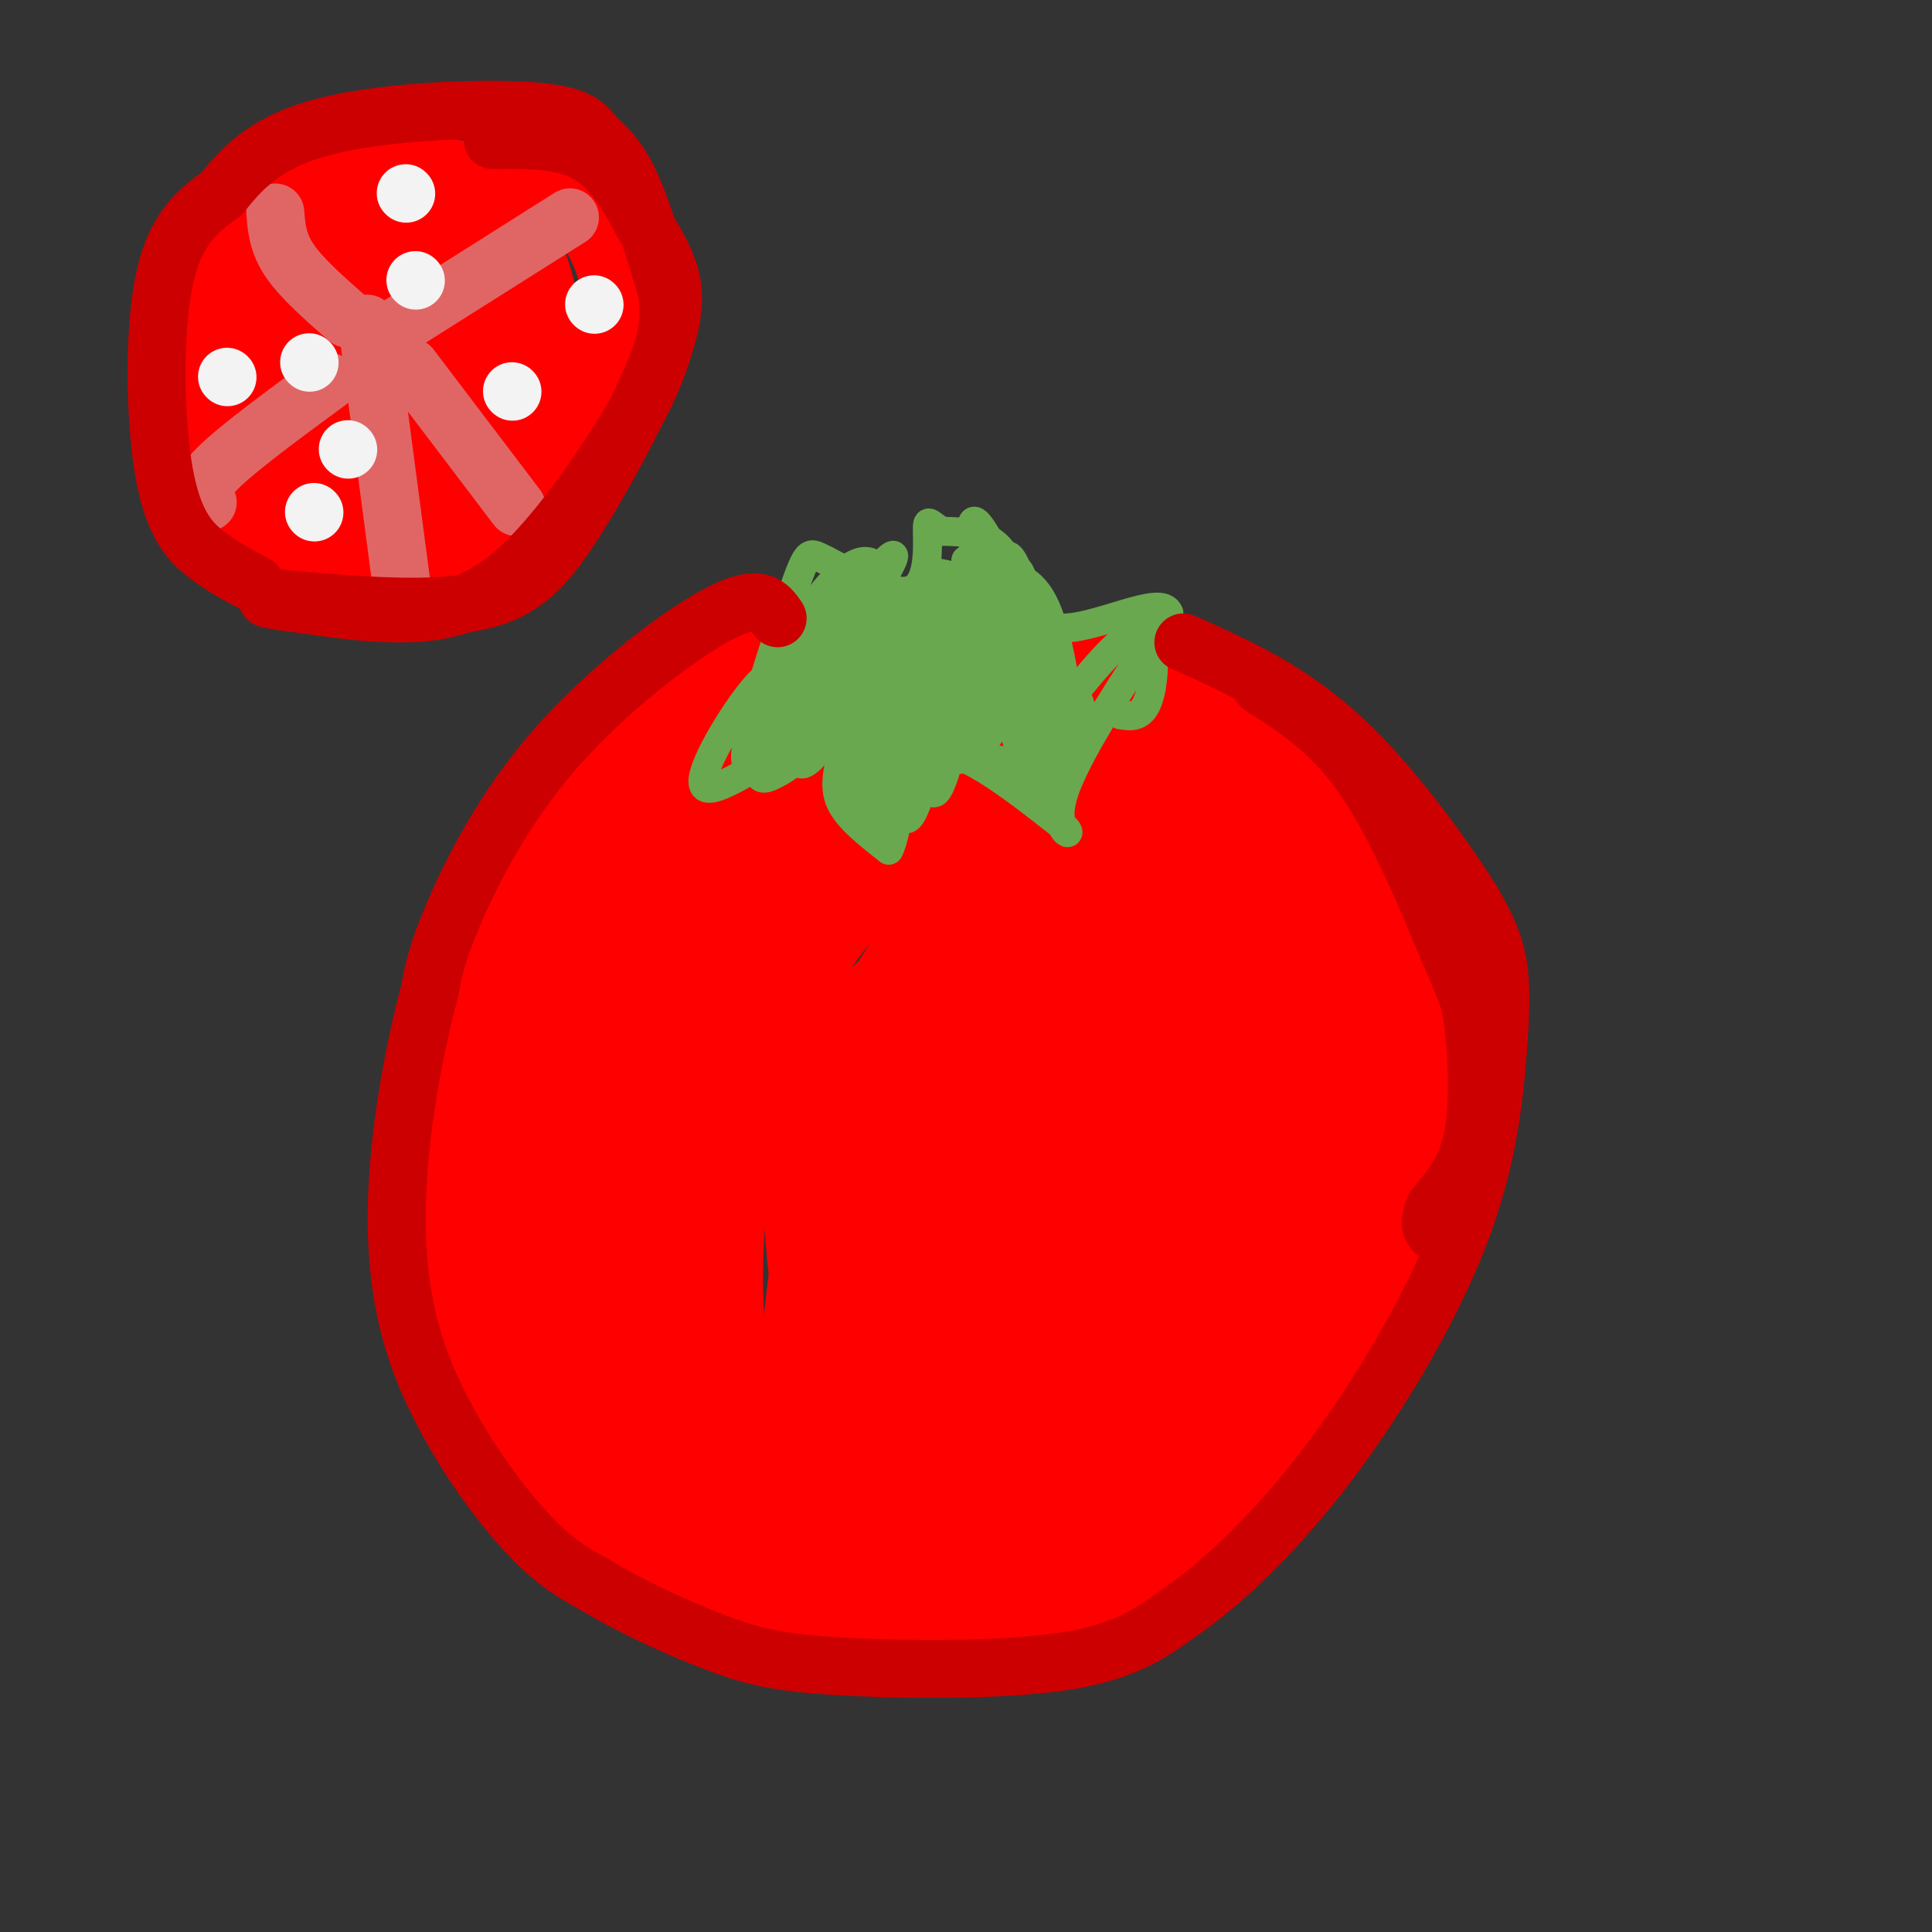<svg viewBox='0 0 400 400' version='1.1' xmlns='http://www.w3.org/2000/svg' xmlns:xlink='http://www.w3.org/1999/xlink'><rect x="0" y="0" width="400" height="400" fill="#333333" stroke="none"/><g fill='none' stroke='#ff0000' stroke-width='28' stroke-linecap='round' stroke-linejoin='round'><path d='M208,154c-13.289,-2.137 -26.578,-4.273 -36,-3c-9.422,1.273 -14.978,5.956 -22,12c-7.022,6.044 -15.509,13.448 -22,24c-6.491,10.552 -10.987,24.251 -13,37c-2.013,12.749 -1.542,24.548 -1,32c0.542,7.452 1.155,10.558 5,16c3.845,5.442 10.923,13.221 18,21'/><path d='M137,293c16.054,9.338 47.190,22.182 60,27c12.810,4.818 7.294,1.608 13,0c5.706,-1.608 22.635,-1.615 35,-6c12.365,-4.385 20.165,-13.150 27,-24c6.835,-10.850 12.704,-23.786 16,-39c3.296,-15.214 4.017,-32.707 1,-46c-3.017,-13.293 -9.774,-22.387 -16,-30c-6.226,-7.613 -11.922,-13.747 -18,-18c-6.078,-4.253 -12.539,-6.627 -19,-9'/><path d='M236,148c-9.535,-3.293 -23.874,-7.027 -34,-9c-10.126,-1.973 -16.041,-2.185 -24,-2c-7.959,0.185 -17.962,0.766 -27,4c-9.038,3.234 -17.111,9.121 -21,12c-3.889,2.879 -3.595,2.748 -9,11c-5.405,8.252 -16.509,24.885 -21,43c-4.491,18.115 -2.369,37.712 -1,49c1.369,11.288 1.985,14.267 6,23c4.015,8.733 11.429,23.218 17,31c5.571,7.782 9.297,8.859 15,11c5.703,2.141 13.382,5.346 22,8c8.618,2.654 18.177,4.758 28,5c9.823,0.242 19.912,-1.379 30,-3'/><path d='M217,331c6.854,-0.902 8.989,-1.658 14,-6c5.011,-4.342 12.900,-12.272 19,-23c6.100,-10.728 10.413,-24.255 12,-47c1.587,-22.745 0.450,-54.708 3,-50c2.550,4.708 8.789,46.089 10,65c1.211,18.911 -2.607,15.354 -5,17c-2.393,1.646 -3.363,8.496 -11,15c-7.637,6.504 -21.941,12.660 -30,16c-8.059,3.340 -9.872,3.862 -17,1c-7.128,-2.862 -19.570,-9.107 -28,-11c-8.430,-1.893 -12.846,0.567 -13,-15c-0.154,-15.567 3.956,-49.162 11,-70c7.044,-20.838 17.022,-28.919 27,-37'/><path d='M209,186c6.941,-7.551 10.793,-7.928 16,-9c5.207,-1.072 11.769,-2.838 17,-3c5.231,-0.162 9.129,1.281 12,3c2.871,1.719 4.714,3.715 7,18c2.286,14.285 5.016,40.859 5,56c-0.016,15.141 -2.777,18.850 -7,25c-4.223,6.150 -9.908,14.739 -16,21c-6.092,6.261 -12.590,10.192 -20,13c-7.410,2.808 -15.733,4.493 -25,5c-9.267,0.507 -19.479,-0.165 -27,-2c-7.521,-1.835 -12.350,-4.832 -16,-7c-3.650,-2.168 -6.119,-3.507 -8,-11c-1.881,-7.493 -3.174,-21.138 -3,-33c0.174,-11.862 1.813,-21.939 5,-33c3.187,-11.061 7.921,-23.106 13,-32c5.079,-8.894 10.502,-14.636 17,-20c6.498,-5.364 14.072,-10.349 20,-13c5.928,-2.651 10.209,-2.967 15,-3c4.791,-0.033 10.092,0.218 15,3c4.908,2.782 9.423,8.093 13,14c3.577,5.907 6.218,12.408 8,21c1.782,8.592 2.707,19.276 3,30c0.293,10.724 -0.045,21.489 -2,30c-1.955,8.511 -5.525,14.767 -10,21c-4.475,6.233 -9.854,12.444 -16,17c-6.146,4.556 -13.058,7.458 -21,9c-7.942,1.542 -16.912,1.722 -26,0c-9.088,-1.722 -18.293,-5.348 -25,-11c-6.707,-5.652 -10.916,-13.329 -14,-21c-3.084,-7.671 -5.042,-15.335 -7,-23'/><path d='M132,251c-1.216,-8.705 -0.756,-18.967 1,-28c1.756,-9.033 4.807,-16.836 9,-24c4.193,-7.164 9.529,-13.687 15,-18c5.471,-4.313 11.075,-6.416 17,-8c5.925,-1.584 12.169,-2.650 18,-2c5.831,0.650 11.250,3.015 16,7c4.750,3.985 8.831,9.588 12,16c3.169,6.412 5.427,13.632 7,21c1.573,7.368 2.461,14.885 2,23c-0.461,8.115 -2.271,16.828 -4,23c-1.729,6.172 -3.378,9.805 -10,14c-6.622,4.195 -18.216,8.953 -26,9c-7.784,0.047 -11.757,-4.619 -14,-12c-2.243,-7.381 -2.755,-17.479 -3,-26c-0.245,-8.521 -0.224,-15.465 3,-22c3.224,-6.535 9.650,-12.660 15,-17c5.350,-4.340 9.623,-6.895 14,-8c4.377,-1.105 8.857,-0.758 13,0c4.143,0.758 7.949,1.929 11,5c3.051,3.071 5.348,8.044 7,14c1.652,5.956 2.658,12.897 2,21c-0.658,8.103 -2.981,17.368 -5,24c-2.019,6.632 -3.734,10.630 -9,17c-5.266,6.370 -14.085,15.111 -20,19c-5.915,3.889 -8.928,2.926 -12,-2c-3.072,-4.926 -6.205,-13.815 -8,-25c-1.795,-11.185 -2.253,-24.665 -1,-34c1.253,-9.335 4.215,-14.524 8,-19c3.785,-4.476 8.392,-8.238 13,-12'/><path d='M203,207c6.642,-1.937 16.746,-0.781 22,1c5.254,1.781 5.657,4.186 7,15c1.343,10.814 3.625,30.039 2,40c-1.625,9.961 -7.158,10.660 -11,13c-3.842,2.340 -5.994,6.322 -13,8c-7.006,1.678 -18.865,1.052 -25,-2c-6.135,-3.052 -6.544,-8.532 -7,-15c-0.456,-6.468 -0.958,-13.926 0,-19c0.958,-5.074 3.376,-7.764 6,-11c2.624,-3.236 5.454,-7.016 11,-8c5.546,-0.984 13.809,0.829 18,3c4.191,2.171 4.308,4.700 5,10c0.692,5.300 1.957,13.372 -1,21c-2.957,7.628 -10.136,14.814 -14,9c-3.864,-5.814 -4.413,-24.627 -2,-36c2.413,-11.373 7.788,-15.304 11,-17c3.212,-1.696 4.261,-1.156 5,0c0.739,1.156 1.167,2.928 2,5c0.833,2.072 2.070,4.442 0,13c-2.070,8.558 -7.449,23.302 -11,31c-3.551,7.698 -5.276,8.349 -7,9'/><path d='M201,277c-2.827,3.410 -6.396,7.433 -7,0c-0.604,-7.433 1.755,-26.324 4,-35c2.245,-8.676 4.376,-7.138 8,-9c3.624,-1.862 8.742,-7.123 12,-2c3.258,5.123 4.657,20.631 2,33c-2.657,12.369 -9.369,21.599 -16,27c-6.631,5.401 -13.180,6.972 -16,1c-2.820,-5.972 -1.910,-19.486 -1,-33'/></g>
<g fill='none' stroke='#6aa84f' stroke-width='6' stroke-linecap='round' stroke-linejoin='round'><path d='M161,145c0.000,0.000 0.100,0.100 0.1,0.1'/><path d='M163,139c-1.810,-0.335 -3.620,-0.670 -8,5c-4.380,5.670 -11.329,17.344 -9,19c2.329,1.656 13.935,-6.708 20,-10c6.065,-3.292 6.590,-1.512 7,0c0.410,1.512 0.705,2.756 1,4'/><path d='M174,157c-0.289,2.178 -1.511,5.622 0,9c1.511,3.378 5.756,6.689 10,10'/><path d='M184,176c2.089,-3.556 2.311,-17.444 8,-20c5.689,-2.556 16.844,6.222 28,15'/><path d='M220,171c3.378,2.689 -2.178,1.911 0,-6c2.178,-7.911 12.089,-22.956 22,-38'/><path d='M242,127c-1.298,-4.369 -15.542,3.708 -23,3c-7.458,-0.708 -8.131,-10.202 -11,-15c-2.869,-4.798 -7.935,-4.899 -13,-5'/><path d='M195,110c-2.726,-1.560 -3.042,-2.958 -3,0c0.042,2.958 0.440,10.274 -3,12c-3.440,1.726 -10.720,-2.137 -18,-6'/><path d='M171,116c-3.584,-1.685 -3.543,-2.897 -7,7c-3.457,9.897 -10.412,30.904 -8,30c2.412,-0.904 14.190,-23.720 18,-27c3.810,-3.280 -0.350,12.977 -4,22c-3.650,9.023 -6.790,10.814 -9,12c-2.210,1.186 -3.488,1.767 -4,0c-0.512,-1.767 -0.256,-5.884 0,-10'/><path d='M157,150c1.733,-6.186 6.067,-16.652 11,-24c4.933,-7.348 10.467,-11.580 13,-9c2.533,2.580 2.065,11.970 0,19c-2.065,7.030 -5.728,11.701 -9,16c-3.272,4.299 -6.154,8.227 -7,5c-0.846,-3.227 0.343,-13.609 4,-21c3.657,-7.391 9.782,-11.789 13,-9c3.218,2.789 3.528,12.767 3,19c-0.528,6.233 -1.894,8.722 -4,11c-2.106,2.278 -4.952,4.344 -6,0c-1.048,-4.344 -0.300,-15.098 1,-21c1.300,-5.902 3.150,-6.951 5,-8'/><path d='M181,128c1.875,-2.560 4.063,-4.960 6,1c1.937,5.960 3.621,20.280 3,27c-0.621,6.720 -3.549,5.839 -6,7c-2.451,1.161 -4.426,4.362 -6,0c-1.574,-4.362 -2.746,-16.288 -1,-23c1.746,-6.712 6.409,-8.209 9,-9c2.591,-0.791 3.109,-0.875 4,0c0.891,0.875 2.153,2.710 3,6c0.847,3.290 1.279,8.037 0,16c-1.279,7.963 -4.267,19.144 -6,16c-1.733,-3.144 -2.209,-20.613 0,-31c2.209,-10.387 7.105,-13.694 12,-17'/><path d='M199,121c2.465,-0.535 2.629,6.627 1,18c-1.629,11.373 -5.050,26.955 -7,25c-1.950,-1.955 -2.428,-21.448 -1,-32c1.428,-10.552 4.764,-12.165 7,-13c2.236,-0.835 3.373,-0.894 5,8c1.627,8.894 3.746,26.741 4,23c0.254,-3.741 -1.356,-29.069 0,-34c1.356,-4.931 5.678,10.534 10,26'/><path d='M218,142c3.417,8.322 6.958,16.126 3,11c-3.958,-5.126 -15.415,-23.182 -18,-30c-2.585,-6.818 3.702,-2.399 9,7c5.298,9.399 9.606,23.777 8,26c-1.606,2.223 -9.125,-7.709 -14,-17c-4.875,-9.291 -7.107,-17.940 -6,-18c1.107,-0.060 5.554,8.470 10,17'/><path d='M210,138c3.908,9.018 8.678,23.063 7,22c-1.678,-1.063 -9.804,-17.233 -13,-24c-3.196,-6.767 -1.464,-4.130 0,-3c1.464,1.130 2.658,0.754 4,1c1.342,0.246 2.830,1.115 6,6c3.170,4.885 8.021,13.784 6,17c-2.021,3.216 -10.915,0.747 -15,0c-4.085,-0.747 -3.363,0.228 -5,-7c-1.637,-7.228 -5.635,-22.659 -5,-28c0.635,-5.341 5.902,-0.592 9,2c3.098,2.592 4.028,3.026 4,7c-0.028,3.974 -1.014,11.487 -2,19'/><path d='M206,150c-2.540,5.413 -7.891,9.447 -10,6c-2.109,-3.447 -0.975,-14.375 1,-22c1.975,-7.625 4.793,-11.948 6,-9c1.207,2.948 0.803,13.167 0,19c-0.803,5.833 -2.007,7.279 -5,11c-2.993,3.721 -7.776,9.716 -11,8c-3.224,-1.716 -4.887,-11.142 -5,-16c-0.113,-4.858 1.326,-5.147 3,-7c1.674,-1.853 3.583,-5.270 5,-1c1.417,4.270 2.343,16.227 1,22c-1.343,5.773 -4.955,5.364 -7,4c-2.045,-1.364 -2.522,-3.682 -3,-6'/><path d='M181,159c-1.378,-4.786 -3.323,-13.749 -3,-10c0.323,3.749 2.915,20.212 4,19c1.085,-1.212 0.662,-20.098 -1,-28c-1.662,-7.902 -4.563,-4.820 -9,0c-4.437,4.820 -10.411,11.377 -13,13c-2.589,1.623 -1.795,-1.689 -1,-5'/><path d='M158,148c7.328,-10.488 26.147,-34.209 27,-33c0.853,1.209 -16.260,27.347 -24,38c-7.740,10.653 -6.106,5.820 -2,-2c4.106,-7.820 10.686,-18.629 15,-25c4.314,-6.371 6.363,-8.306 8,-6c1.637,2.306 2.864,8.852 -3,18c-5.864,9.148 -18.818,20.900 -23,21c-4.182,0.100 0.409,-11.450 5,-23'/><path d='M161,136c3.340,-6.057 9.191,-9.699 13,-12c3.809,-2.301 5.575,-3.260 7,-1c1.425,2.260 2.508,7.740 1,14c-1.508,6.260 -5.608,13.300 -7,14c-1.392,0.700 -0.076,-4.939 3,-11c3.076,-6.061 7.913,-12.544 14,-17c6.087,-4.456 13.425,-6.885 17,-6c3.575,0.885 3.385,5.084 1,12c-2.385,6.916 -6.967,16.547 -9,17c-2.033,0.453 -1.516,-8.274 -1,-17'/><path d='M200,129c4.052,-1.012 14.680,4.959 20,11c5.320,6.041 5.330,12.153 3,17c-2.330,4.847 -7.002,8.429 -11,0c-3.998,-8.429 -7.323,-28.869 -8,-37c-0.677,-8.131 1.294,-3.952 4,-2c2.706,1.952 6.148,1.678 9,9c2.852,7.322 5.114,22.241 4,28c-1.114,5.759 -5.604,2.360 -9,-3c-3.396,-5.360 -5.698,-12.680 -8,-20'/><path d='M204,132c-2.459,-7.396 -4.608,-15.885 -1,-13c3.608,2.885 12.972,17.143 14,22c1.028,4.857 -6.281,0.312 -13,-6c-6.719,-6.312 -12.847,-14.392 -11,-16c1.847,-1.608 11.671,3.255 17,8c5.329,4.745 6.165,9.373 7,14'/><path d='M217,141c1.502,2.921 1.757,3.224 0,3c-1.757,-0.224 -5.526,-0.976 -7,0c-1.474,0.976 -0.655,3.682 -3,-6c-2.345,-9.682 -7.855,-31.750 -5,-30c2.855,1.750 14.076,27.317 15,34c0.924,6.683 -8.450,-5.519 -13,-13c-4.550,-7.481 -4.275,-10.240 -4,-13'/><path d='M200,116c3.075,6.751 12.762,30.129 12,28c-0.762,-2.129 -11.974,-29.766 -10,-30c1.974,-0.234 17.136,26.933 19,32c1.864,5.067 -9.568,-11.967 -21,-29'/><path d='M200,117c-1.134,0.330 6.530,15.655 10,25c3.470,9.345 2.744,12.711 7,8c4.256,-4.711 13.492,-17.499 18,-19c4.508,-1.501 4.288,8.285 3,13c-1.288,4.715 -3.644,4.357 -6,4'/></g>
<g fill='none' stroke='#cc0000' stroke-width='12' stroke-linecap='round' stroke-linejoin='round'><path d='M161,128c-1.821,-2.673 -3.643,-5.345 -12,-1c-8.357,4.345 -23.250,15.708 -34,28c-10.750,12.292 -17.357,25.512 -21,34c-3.643,8.488 -4.321,12.244 -5,16'/><path d='M89,205c-2.030,7.710 -4.606,18.984 -6,32c-1.394,13.016 -1.606,27.774 3,42c4.606,14.226 14.030,27.922 21,36c6.970,8.078 11.485,10.539 16,13'/><path d='M123,328c7.219,4.442 17.265,9.046 25,12c7.735,2.954 13.159,4.257 26,5c12.841,0.743 33.097,0.927 46,-1c12.903,-1.927 18.451,-5.963 24,-10'/><path d='M244,334c9.221,-6.242 20.275,-16.847 31,-31c10.725,-14.153 21.122,-31.856 27,-47c5.878,-15.144 7.236,-27.731 8,-37c0.764,-9.269 0.932,-15.220 0,-20c-0.932,-4.780 -2.966,-8.390 -5,-12'/><path d='M305,187c-5.311,-8.533 -16.089,-23.867 -27,-34c-10.911,-10.133 -21.956,-15.067 -33,-20'/><path d='M261,142c7.512,4.785 15.024,9.569 22,20c6.976,10.431 13.416,26.507 17,35c3.584,8.493 4.311,9.402 5,15c0.689,5.598 1.340,15.885 0,23c-1.340,7.115 -4.670,11.057 -8,15'/><path d='M297,250c-1.333,3.333 -0.667,4.167 0,5'/></g>
<g fill='none' stroke='#ff0000' stroke-width='12' stroke-linecap='round' stroke-linejoin='round'><path d='M77,36c-7.711,-0.124 -15.422,-0.247 -22,3c-6.578,3.247 -12.024,9.866 -15,20c-2.976,10.134 -3.483,23.783 -3,31c0.483,7.217 1.955,8.001 5,12c3.045,3.999 7.661,11.212 17,15c9.339,3.788 23.400,4.149 31,4c7.600,-0.149 8.738,-0.809 14,-8c5.262,-7.191 14.646,-20.912 19,-31c4.354,-10.088 3.677,-16.544 3,-23'/><path d='M126,59c-0.721,-6.137 -4.025,-9.978 -5,-13c-0.975,-3.022 0.377,-5.224 -11,-8c-11.377,-2.776 -35.485,-6.125 -39,-7c-3.515,-0.875 13.563,0.724 24,5c10.437,4.276 14.233,11.228 17,20c2.767,8.772 4.505,19.363 2,27c-2.505,7.637 -9.252,12.318 -16,17'/><path d='M98,100c-7.068,4.412 -16.737,6.943 -23,8c-6.263,1.057 -9.121,0.642 -12,0c-2.879,-0.642 -5.780,-1.511 -9,-6c-3.220,-4.489 -6.760,-12.598 -8,-19c-1.240,-6.402 -0.180,-11.096 2,-16c2.180,-4.904 5.480,-10.017 8,-14c2.520,-3.983 4.261,-6.835 11,-9c6.739,-2.165 18.475,-3.642 25,-3c6.525,0.642 7.838,3.404 10,6c2.162,2.596 5.173,5.025 7,12c1.827,6.975 2.469,18.496 1,25c-1.469,6.504 -5.050,7.991 -8,10c-2.950,2.009 -5.269,4.542 -12,6c-6.731,1.458 -17.875,1.842 -24,2c-6.125,0.158 -7.230,0.089 -9,-7c-1.770,-7.089 -4.205,-21.199 -4,-29c0.205,-7.801 3.051,-9.293 6,-12c2.949,-2.707 6.000,-6.629 13,-9c7.000,-2.371 17.948,-3.192 24,-2c6.052,1.192 7.206,4.398 9,7c1.794,2.602 4.227,4.601 5,11c0.773,6.399 -0.113,17.200 -1,28'/><path d='M109,89c-2.841,8.559 -9.443,15.956 -16,20c-6.557,4.044 -13.068,4.734 -17,3c-3.932,-1.734 -5.286,-5.891 -6,-11c-0.714,-5.109 -0.787,-11.168 -1,-16c-0.213,-4.832 -0.566,-8.436 0,-12c0.566,-3.564 2.051,-7.089 7,-10c4.949,-2.911 13.363,-5.208 18,-6c4.637,-0.792 5.496,-0.080 7,6c1.504,6.080 3.654,17.526 4,24c0.346,6.474 -1.113,7.974 -3,10c-1.887,2.026 -4.203,4.579 -9,6c-4.797,1.421 -12.075,1.712 -16,3c-3.925,1.288 -4.496,3.573 -6,-4c-1.504,-7.573 -3.941,-25.002 -4,-34c-0.059,-8.998 2.260,-9.563 5,-11c2.740,-1.437 5.901,-3.747 11,-5c5.099,-1.253 12.138,-1.451 16,3c3.862,4.451 4.549,13.549 5,19c0.451,5.451 0.667,7.255 -3,11c-3.667,3.745 -11.218,9.431 -16,12c-4.782,2.569 -6.795,2.020 -9,1c-2.205,-1.020 -4.603,-2.510 -7,-4'/><path d='M69,94c-2.029,-5.900 -3.602,-18.651 -3,-26c0.602,-7.349 3.381,-9.296 6,-11c2.619,-1.704 5.080,-3.166 8,-4c2.920,-0.834 6.298,-1.038 9,-1c2.702,0.038 4.727,0.320 7,5c2.273,4.680 4.794,13.757 6,19c1.206,5.243 1.098,6.650 -3,9c-4.098,2.350 -12.185,5.642 -17,7c-4.815,1.358 -6.356,0.783 -9,0c-2.644,-0.783 -6.390,-1.772 -9,-7c-2.610,-5.228 -4.083,-14.694 -4,-20c0.083,-5.306 1.722,-6.451 7,-8c5.278,-1.549 14.194,-3.502 21,-1c6.806,2.502 11.501,9.459 15,16c3.499,6.541 5.801,12.668 2,17c-3.801,4.332 -13.703,6.871 -19,8c-5.297,1.129 -5.987,0.849 -8,-1c-2.013,-1.849 -5.350,-5.267 -8,-11c-2.650,-5.733 -4.614,-13.781 -2,-18c2.614,-4.219 9.807,-4.610 17,-5'/><path d='M85,62c5.662,-0.258 11.318,1.596 15,6c3.682,4.404 5.392,11.359 4,17c-1.392,5.641 -5.884,9.968 -11,12c-5.116,2.032 -10.855,1.768 -14,-3c-3.145,-4.768 -3.696,-14.039 -4,-19c-0.304,-4.961 -0.362,-5.613 3,-7c3.362,-1.387 10.142,-3.508 15,-3c4.858,0.508 7.792,3.644 9,8c1.208,4.356 0.689,9.933 -3,13c-3.689,3.067 -10.549,3.625 -14,4c-3.451,0.375 -3.494,0.569 -5,-3c-1.506,-3.569 -4.476,-10.900 -3,-15c1.476,-4.100 7.398,-4.969 12,-4c4.602,0.969 7.883,3.775 9,8c1.117,4.225 0.070,9.868 -1,13c-1.070,3.132 -2.163,3.752 -5,4c-2.837,0.248 -7.419,0.124 -12,0'/><path d='M80,93c-2.756,-1.911 -3.644,-6.689 -2,-10c1.644,-3.311 5.822,-5.156 10,-7'/></g>
<g fill='none' stroke='#e06666' stroke-width='12' stroke-linecap='round' stroke-linejoin='round'><path d='M57,44c0.250,3.167 0.500,6.333 3,10c2.500,3.667 7.250,7.833 12,12'/><path d='M118,45c0.000,0.000 -38.000,24.000 -38,24'/><path d='M43,104c-1.083,-1.417 -2.167,-2.833 2,-7c4.167,-4.167 13.583,-11.083 23,-18'/><path d='M83,120c0.000,0.000 -7.000,-53.000 -7,-53'/><path d='M107,105c0.000,0.000 -22.000,-29.000 -22,-29'/></g>
<g fill='none' stroke='#f3f3f3' stroke-width='12' stroke-linecap='round' stroke-linejoin='round'><path d='M65,106c0.000,0.000 0.100,0.100 0.1,0.1'/><path d='M72,93c0.000,0.000 0.100,0.100 0.1,0.1'/><path d='M47,78c0.000,0.000 0.100,0.100 0.1,0.1'/><path d='M64,75c0.000,0.000 0.100,0.100 0.1,0.1'/><path d='M84,40c0.000,0.000 0.100,0.100 0.1,0.1'/><path d='M86,58c0.000,0.000 0.100,0.100 0.1,0.1'/><path d='M123,63c0.000,0.000 0.100,0.100 0.1,0.1'/><path d='M106,81c0.000,0.000 0.100,0.100 0.1,0.1'/></g>
<g fill='none' stroke='#cc0000' stroke-width='12' stroke-linecap='round' stroke-linejoin='round'><path d='M53,121c-3.280,-1.696 -6.560,-3.393 -10,-6c-3.440,-2.607 -7.042,-6.125 -9,-17c-1.958,-10.875 -2.274,-29.107 0,-40c2.274,-10.893 7.137,-14.446 12,-18'/><path d='M46,40c4.479,-5.711 9.675,-10.989 22,-14c12.325,-3.011 31.778,-3.756 42,-3c10.222,0.756 11.214,3.011 13,5c1.786,1.989 4.368,3.711 7,9c2.632,5.289 5.316,14.144 8,23'/><path d='M138,60c1.065,6.537 -0.273,11.379 -2,16c-1.727,4.621 -3.844,9.022 -9,17c-5.156,7.978 -13.350,19.532 -21,26c-7.650,6.468 -14.757,7.848 -22,8c-7.243,0.152 -14.621,-0.924 -22,-2'/><path d='M62,125c-6.030,-0.739 -10.107,-1.587 -3,-1c7.107,0.587 25.396,2.610 37,1c11.604,-1.610 16.523,-6.854 23,-17c6.477,-10.146 14.513,-25.193 18,-35c3.487,-9.807 2.425,-14.373 1,-18c-1.425,-3.627 -3.212,-6.313 -5,-9'/><path d='M133,46c-2.333,-4.378 -5.667,-10.822 -11,-14c-5.333,-3.178 -12.667,-3.089 -20,-3'/></g>
</svg>